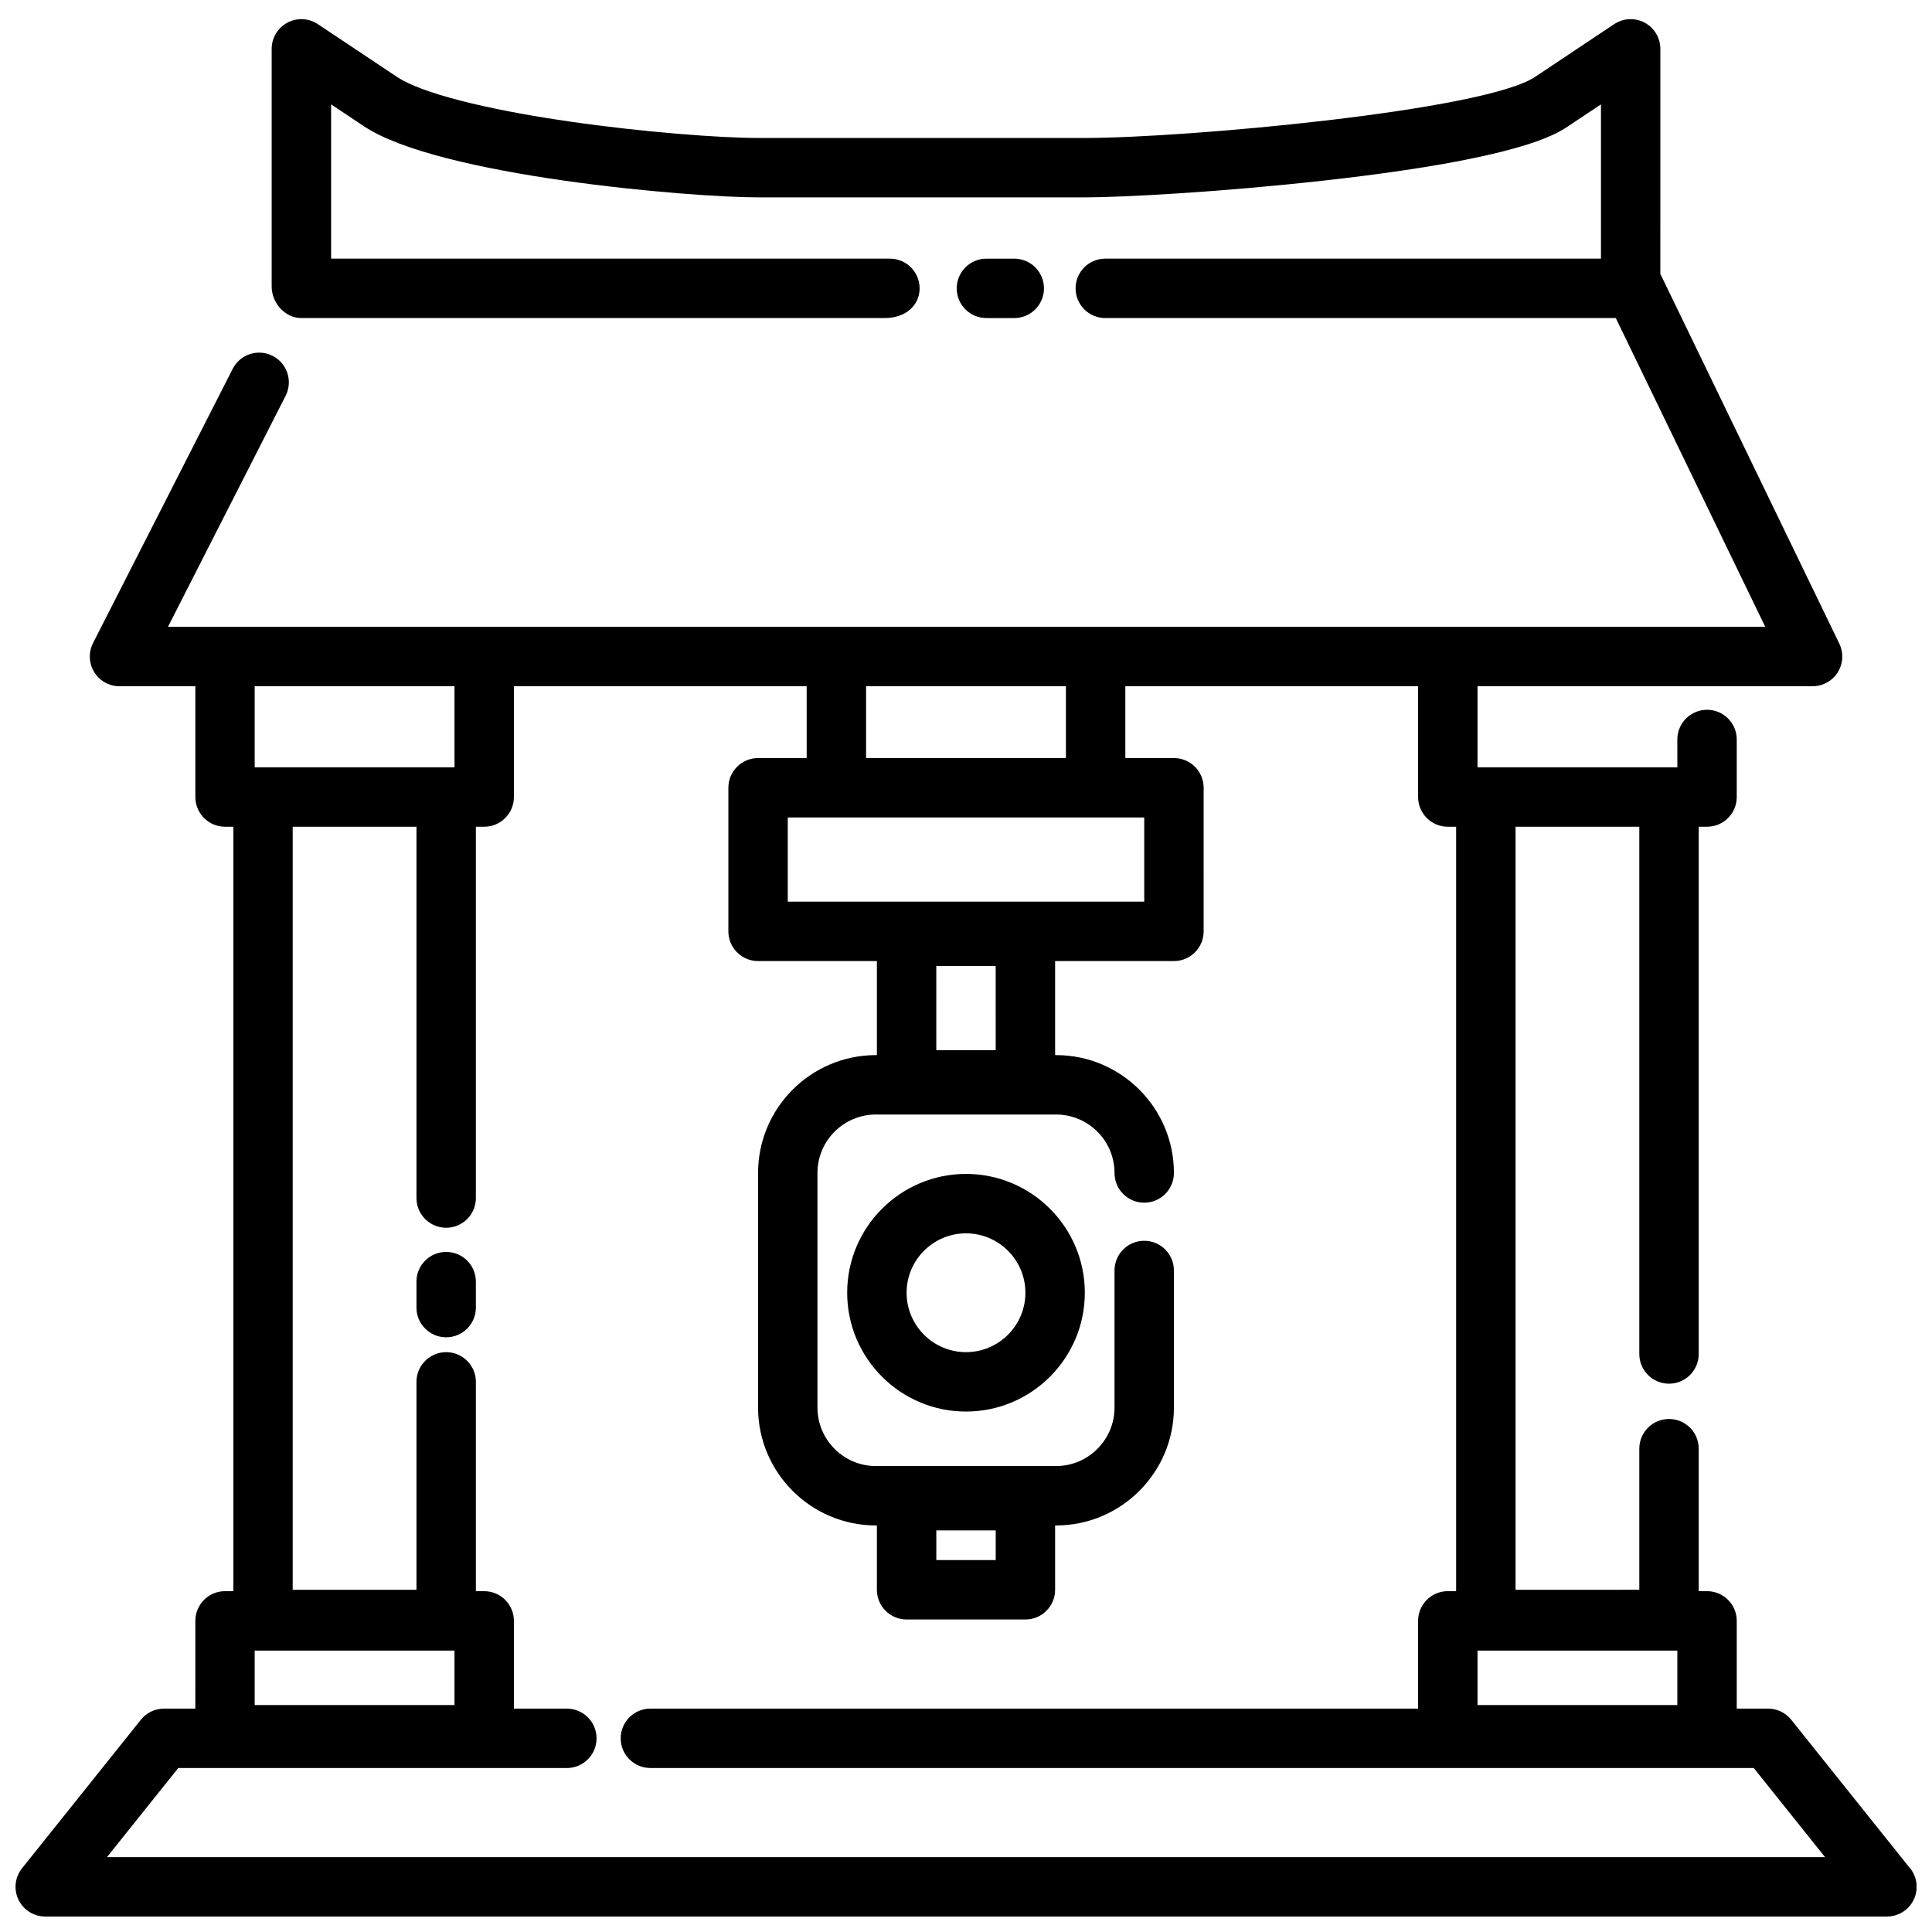 <?xml version="1.0" encoding="UTF-8"?>
<!-- Uploaded to: ICON Repo, www.iconrepo.com, Generator: ICON Repo Mixer Tools -->
<svg width="800px" height="800px" version="1.1" viewBox="144 144 512 512" xmlns="http://www.w3.org/2000/svg">
 <defs>
  <clipPath id="a">
   <path d="m148.09 149h503.81v502.9h-503.81z"/>
  </clipPath>
 </defs>
 <path d="m262.24 475.77c-4.348 0-7.871 3.523-7.871 7.871v6.887c0 4.348 3.523 7.871 7.871 7.871 4.348 0 7.871-3.523 7.871-7.871v-6.887c0-4.348-3.523-7.871-7.871-7.871z"/>
 <path d="m412.79 228.29c4.348 0 7.871-3.523 7.871-7.871 0-4.348-3.523-7.871-7.871-7.871h-7.379c-4.348 0-7.871 3.523-7.871 7.871 0 4.348 3.523 7.871 7.871 7.871z"/>
 <g clip-path="url(#a)">
  <path d="m650.18 639.11-31.488-39.359c-1.496-1.867-3.758-2.953-6.148-2.953h-8.289v-23.25c0-4.348-3.523-7.871-7.871-7.871h-2.207v-37.762c0-4.348-3.523-7.871-7.871-7.871-4.348 0-7.871 3.523-7.871 7.871v37.391l-32.801 0.004v-202.22h32.801v139.73c0 4.348 3.523 7.871 7.871 7.871 4.348 0 7.871-3.523 7.871-7.871v-139.73h2.207c4.348 0 7.871-3.523 7.871-7.871v-15.25c0-4.348-3.523-7.871-7.871-7.871-4.348 0-7.871 3.523-7.871 7.871v7.379h-52.957v-21.488h88.797c2.711 0 5.231-1.395 6.668-3.691 1.441-2.297 1.598-5.172 0.414-7.609l-47.23-97.574c-0.059-0.121-0.133-0.227-0.199-0.344l0.004-59.695c0-2.902-1.598-5.57-4.156-6.941-2.559-1.371-5.664-1.219-8.082 0.391l-20.973 13.984c-13.512 9.004-92.574 16.184-119.38 16.184h-86.445c-9.93 0-30.375-1.508-50.23-4.391-22.621-3.285-39.219-7.582-45.535-11.793l-20.973-13.984c-2.414-1.609-5.519-1.758-8.082-0.391-2.559 1.371-4.16 4.039-4.16 6.941v62.977c0 4.348 3.523 8.363 7.871 8.363 0.02 0 0.039-0.004 0.059-0.004 0.016 0 0.031 0.004 0.047 0.004h154.49c5.723 0 9.246-3.523 9.246-7.871 0-4.348-3.523-7.871-7.871-7.871h-148.09v-40.887l8.734 5.82c19.742 13.164 86.117 18.828 104.5 18.828h86.445c9.902 0 36.324-1.402 64.051-4.523 51.254-5.766 60.898-12.195 64.066-14.309l8.73-5.816v40.887h-131.36c-4.348 0-7.871 3.523-7.871 7.871 0 4.348 3.523 7.871 7.871 7.871h135.29l39.609 81.832h-423.3l31.18-61.227c1.973-3.875 0.43-8.613-3.441-10.586-3.871-1.969-8.613-0.43-10.586 3.441l-37.008 72.668c-1.242 2.441-1.129 5.352 0.305 7.688 1.43 2.336 3.973 3.758 6.711 3.758h20.098v29.359c0 4.348 3.523 7.871 7.871 7.871h2.207v202.58h-2.207c-4.348 0-7.871 3.523-7.871 7.871l-0.004 23.254h-8.289c-2.391 0-4.652 1.086-6.148 2.953l-31.488 39.359c-1.891 2.363-2.258 5.602-0.949 8.328 1.316 2.727 4.074 4.461 7.098 4.461h488.07c3.027 0 5.785-1.734 7.094-4.461 1.312-2.727 0.945-5.965-0.945-8.328zm-61.668-57.691v14.438h-52.957v-14.438zm-180.64-159.11h-15.742l-0.004-22.309h15.742zm-55.105-39.359v-22.312h94.465v22.309zm73.711-38.055h-52.957v-19.031h52.957zm-162.03-19.031v21.488h-52.957v-21.488zm-52.957 255.56h52.957v14.438h-52.957zm-39.145 54.738 18.895-23.617h102.98c4.348 0 7.871-3.523 7.871-7.871s-3.523-7.871-7.871-7.871h-14.031v-23.25c0-4.348-3.523-7.871-7.871-7.871l-2.207-0.004v-55.469c0-4.348-3.523-7.871-7.871-7.871-4.348 0-7.871 3.523-7.871 7.871v55.105h-32.801v-202.22h32.801v98.406c0 4.348 3.523 7.871 7.871 7.871 4.348 0 7.871-3.523 7.871-7.871v-98.406h2.207c4.348 0 7.871-3.523 7.871-7.871v-29.359h77.586l0.004 19.031h-12.883c-4.348 0-7.871 3.523-7.871 7.871v38.055c0 4.348 3.523 7.871 7.871 7.871h31.488v24.922h-0.246c-17.227 0-31.242 14.016-31.242 31.242v62.168c0 17.227 14.016 31.238 31.238 31.238h0.25v17.051c0 4.348 3.523 7.871 7.871 7.871h31.488c4.348 0 7.871-3.523 7.871-7.871v-17.051h0.246c17.227 0 31.238-14.012 31.238-31.238v-36.332c0-4.348-3.523-7.871-7.871-7.871-4.348 0-7.871 3.523-7.871 7.871v36.332c0 8.543-6.949 15.496-15.496 15.496h-47.73c-8.543 0-15.496-6.949-15.496-15.496v-62.168c0-8.543 6.949-15.496 15.496-15.496h47.73c8.543 0 15.496 6.949 15.496 15.496 0 4.348 3.523 7.871 7.871 7.871 4.348 0 7.871-3.523 7.871-7.871 0.004-17.227-14.008-31.242-31.234-31.242h-0.25v-24.922h31.488c4.348 0 7.871-3.523 7.871-7.871l0.004-38.055c0-4.348-3.523-7.871-7.871-7.871h-12.883v-19.031h77.586v29.359c0 4.348 3.523 7.871 7.871 7.871h2.207v202.58h-2.207c-4.348 0-7.871 3.523-7.871 7.871v23.254h-203.45c-4.348 0-7.871 3.523-7.871 7.871s3.523 7.871 7.871 7.871h292.4l18.895 23.617zm235.53-86.594v7.871h-15.742v-7.871z"/>
 </g>
 <path d="m400 455.1c-17.363 0-31.488 14.125-31.488 31.488 0 17.363 14.125 31.488 31.488 31.488s31.488-14.125 31.488-31.488c0-17.363-14.129-31.488-31.488-31.488zm0 47.234c-8.68 0-15.742-7.062-15.742-15.742s7.062-15.742 15.742-15.742 15.742 7.062 15.742 15.742-7.062 15.742-15.742 15.742z"/>
</svg>